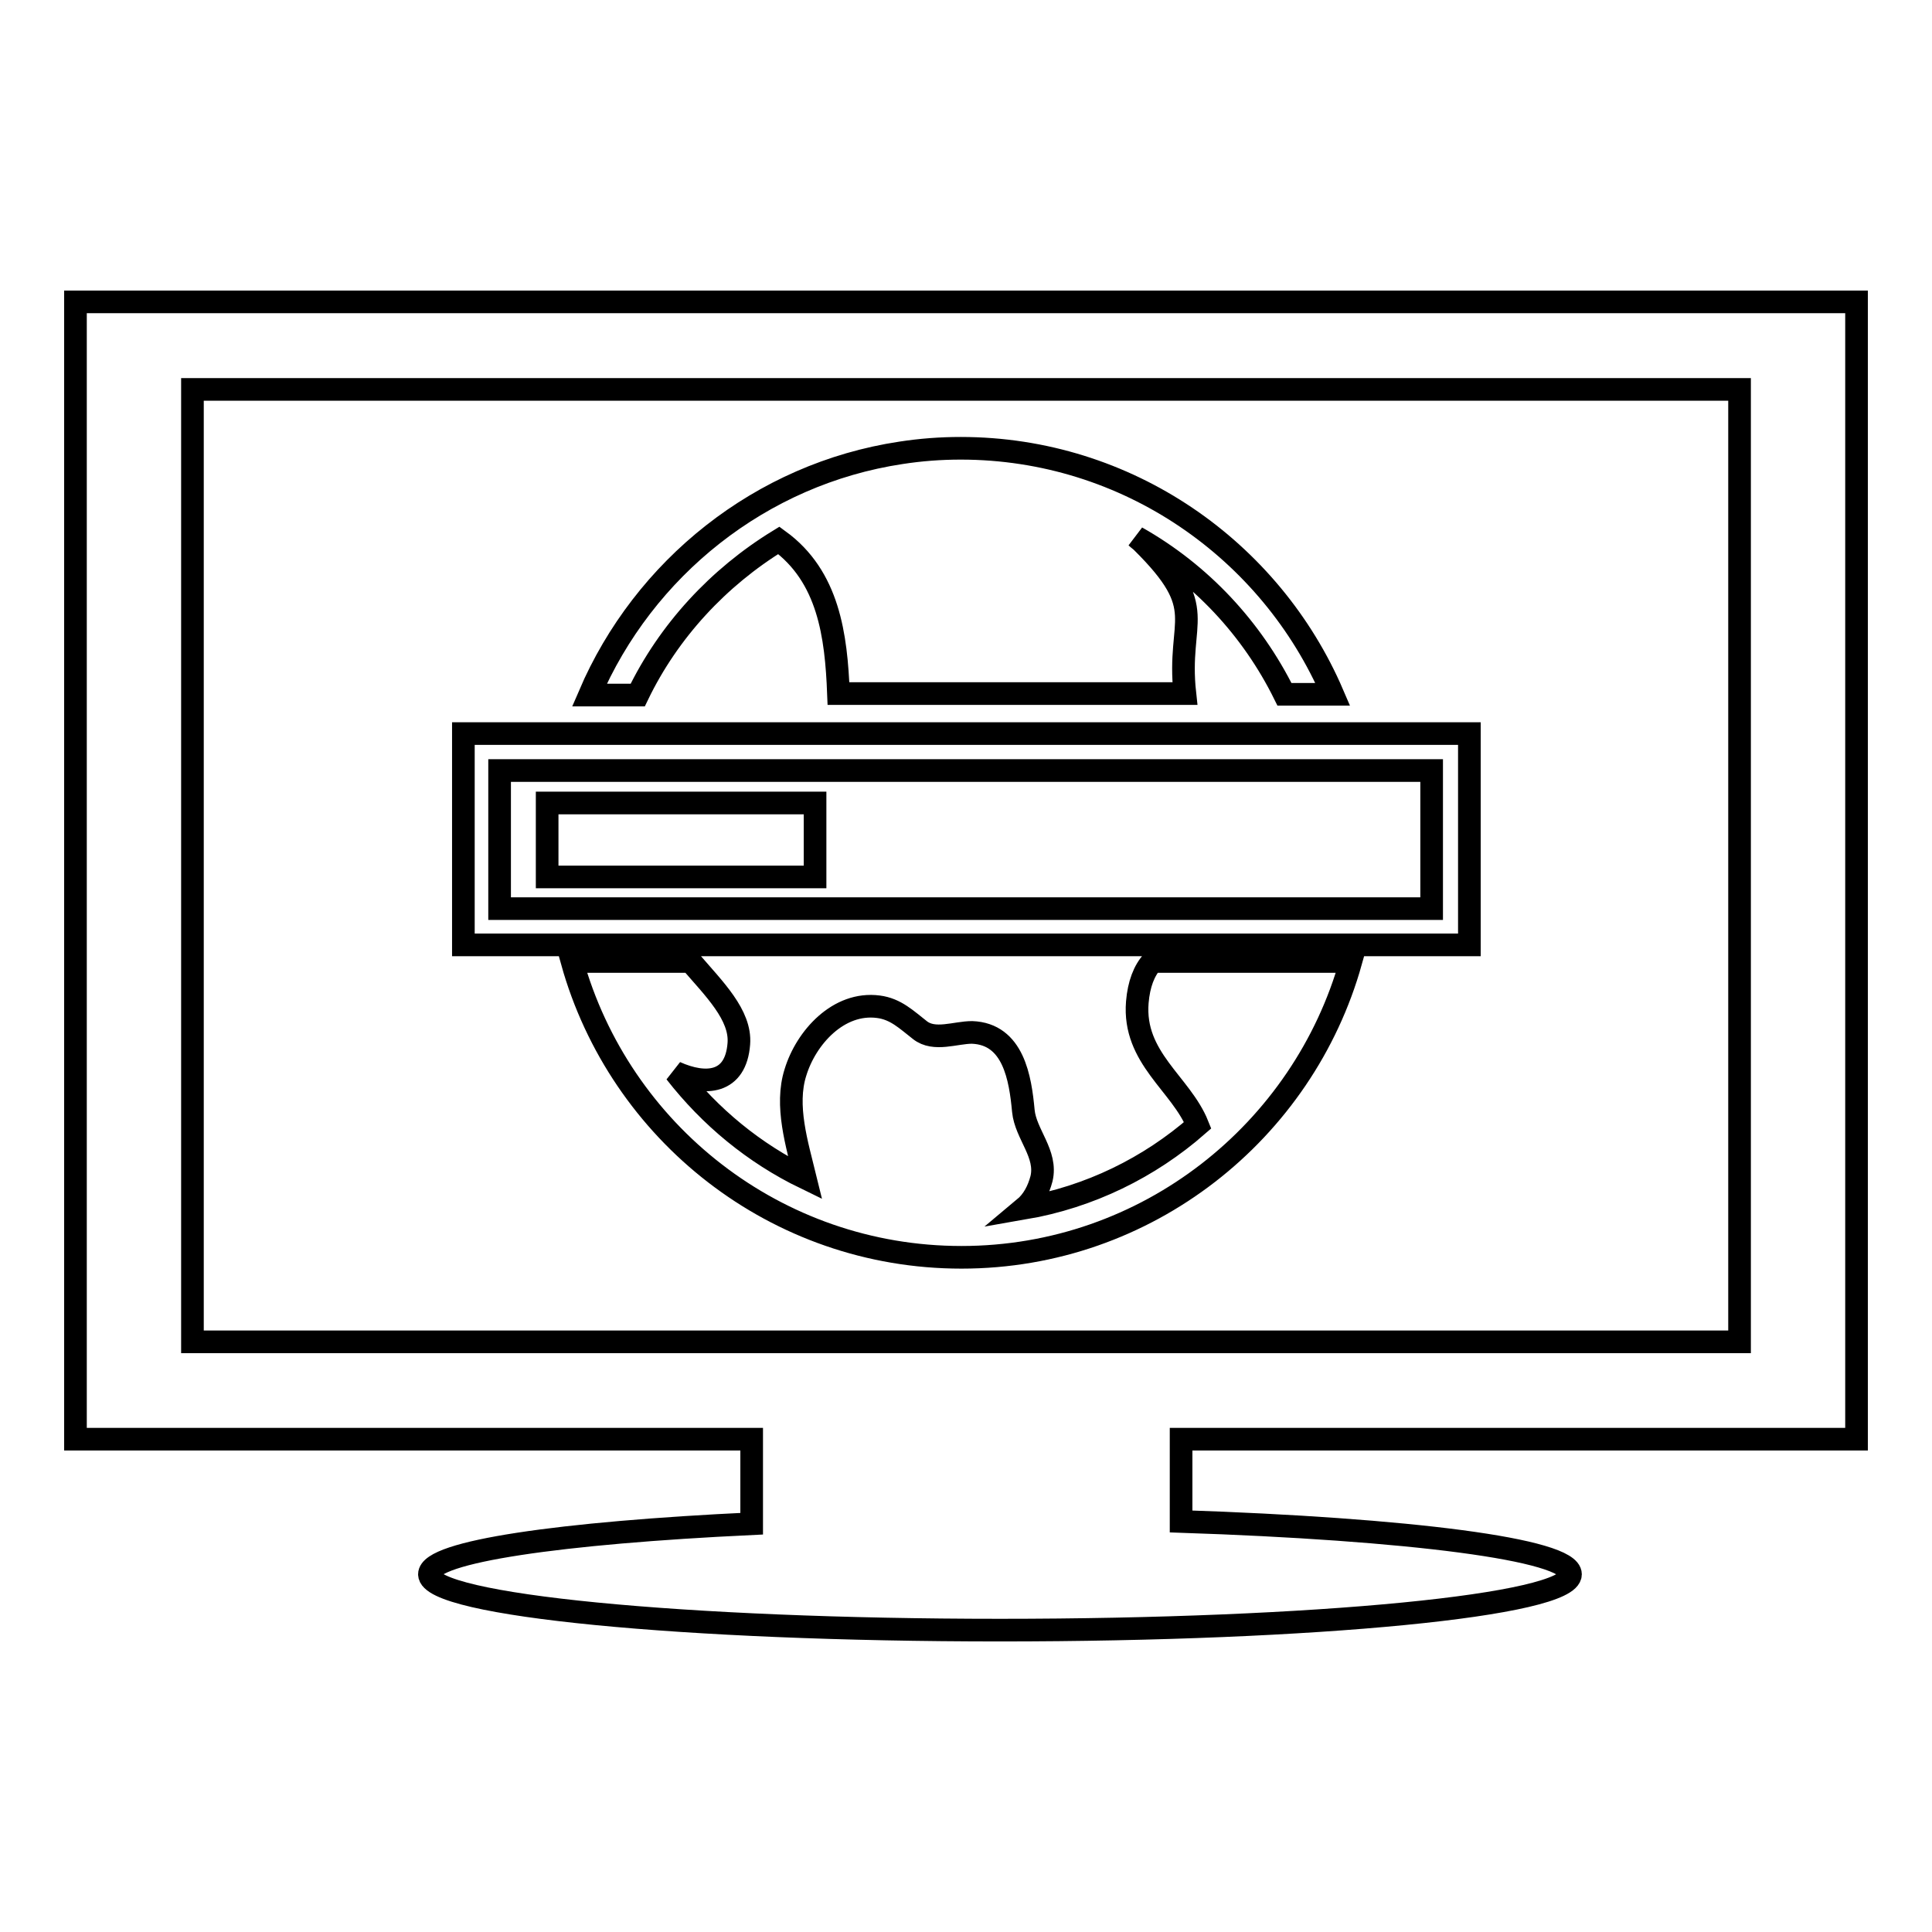 <?xml version="1.0" encoding="utf-8"?>
<!-- Svg Vector Icons : http://www.onlinewebfonts.com/icon -->
<!DOCTYPE svg PUBLIC "-//W3C//DTD SVG 1.1//EN" "http://www.w3.org/Graphics/SVG/1.1/DTD/svg11.dtd">
<svg version="1.1" xmlns="http://www.w3.org/2000/svg" xmlns:xlink="http://www.w3.org/1999/xlink" x="0px" y="0px" viewBox="0 0 256 256" enable-background="new 0 0 256 256" xml:space="preserve">
<g><g><g><path stroke-width="3" fill-opacity="0" stroke="#000000"  d="M246,190.7V40H10v150.7h89.6v11.2c-25.3,1.2-42.7,3.7-42.7,6.7c0,4.1,33.8,7.4,75.6,7.4c41.8,0,75.6-3.3,75.6-7.4c0-3.3-21.6-6-51.6-7v-10.9H246L246,190.7z M25.5,177.8V51.6h205v126.2H25.5z M84.5,92.1h-6.4c7.2-16.8,22.7-29.3,41.3-32.1c2.6-0.4,5.2-0.6,7.9-0.6c22.1,0,41.1,13.5,49.3,32.6h-6.4c-4.3-8.7-11.1-16-19.6-20.8c0.2,0.2,0.5,0.4,0.7,0.6c9.2,9.1,4.6,10.1,5.7,20.1h-45.9c-0.3-7.7-1.3-15.5-7.9-20.3C95.2,76.5,88.6,83.6,84.5,92.1z M152.7,127.4H179c-6.3,22.5-27,39.2-51.6,39.2s-45.3-16.6-51.6-39.2h15.7c3.1,3.6,6.7,7.1,6.4,10.9c-0.4,5.3-4.4,5.6-8.4,3.8c4.6,5.9,10.4,10.7,17.2,14c-1.1-4.5-2.7-9.6-1.3-14c1.4-4.6,5.7-9.4,11-8.7c2.3,0.3,3.7,1.7,5.5,3.1c1.9,1.5,4.7,0.3,6.9,0.3c5.5,0.2,6.4,6.1,6.8,10.4c0.3,3.1,3.2,5.7,2.4,9c-0.4,1.5-1.1,2.9-2.3,3.9c8.7-1.5,16.6-5.4,23-11c-2.2-5.5-8.6-8.9-8-16.3C150.9,130.4,151.6,128.6,152.7,127.4z M61.4,125.2h133.3v-28H61.4V125.2z M66.2,102.1h123.5v18.3H66.2V102.1z M72.5,106.4h35.5v9.8H72.5V106.4z"/></g><g></g><g></g><g></g><g></g><g></g><g></g><g></g><g></g><g></g><g></g><g></g><g></g><g></g><g></g><g></g></g></g>
</svg>